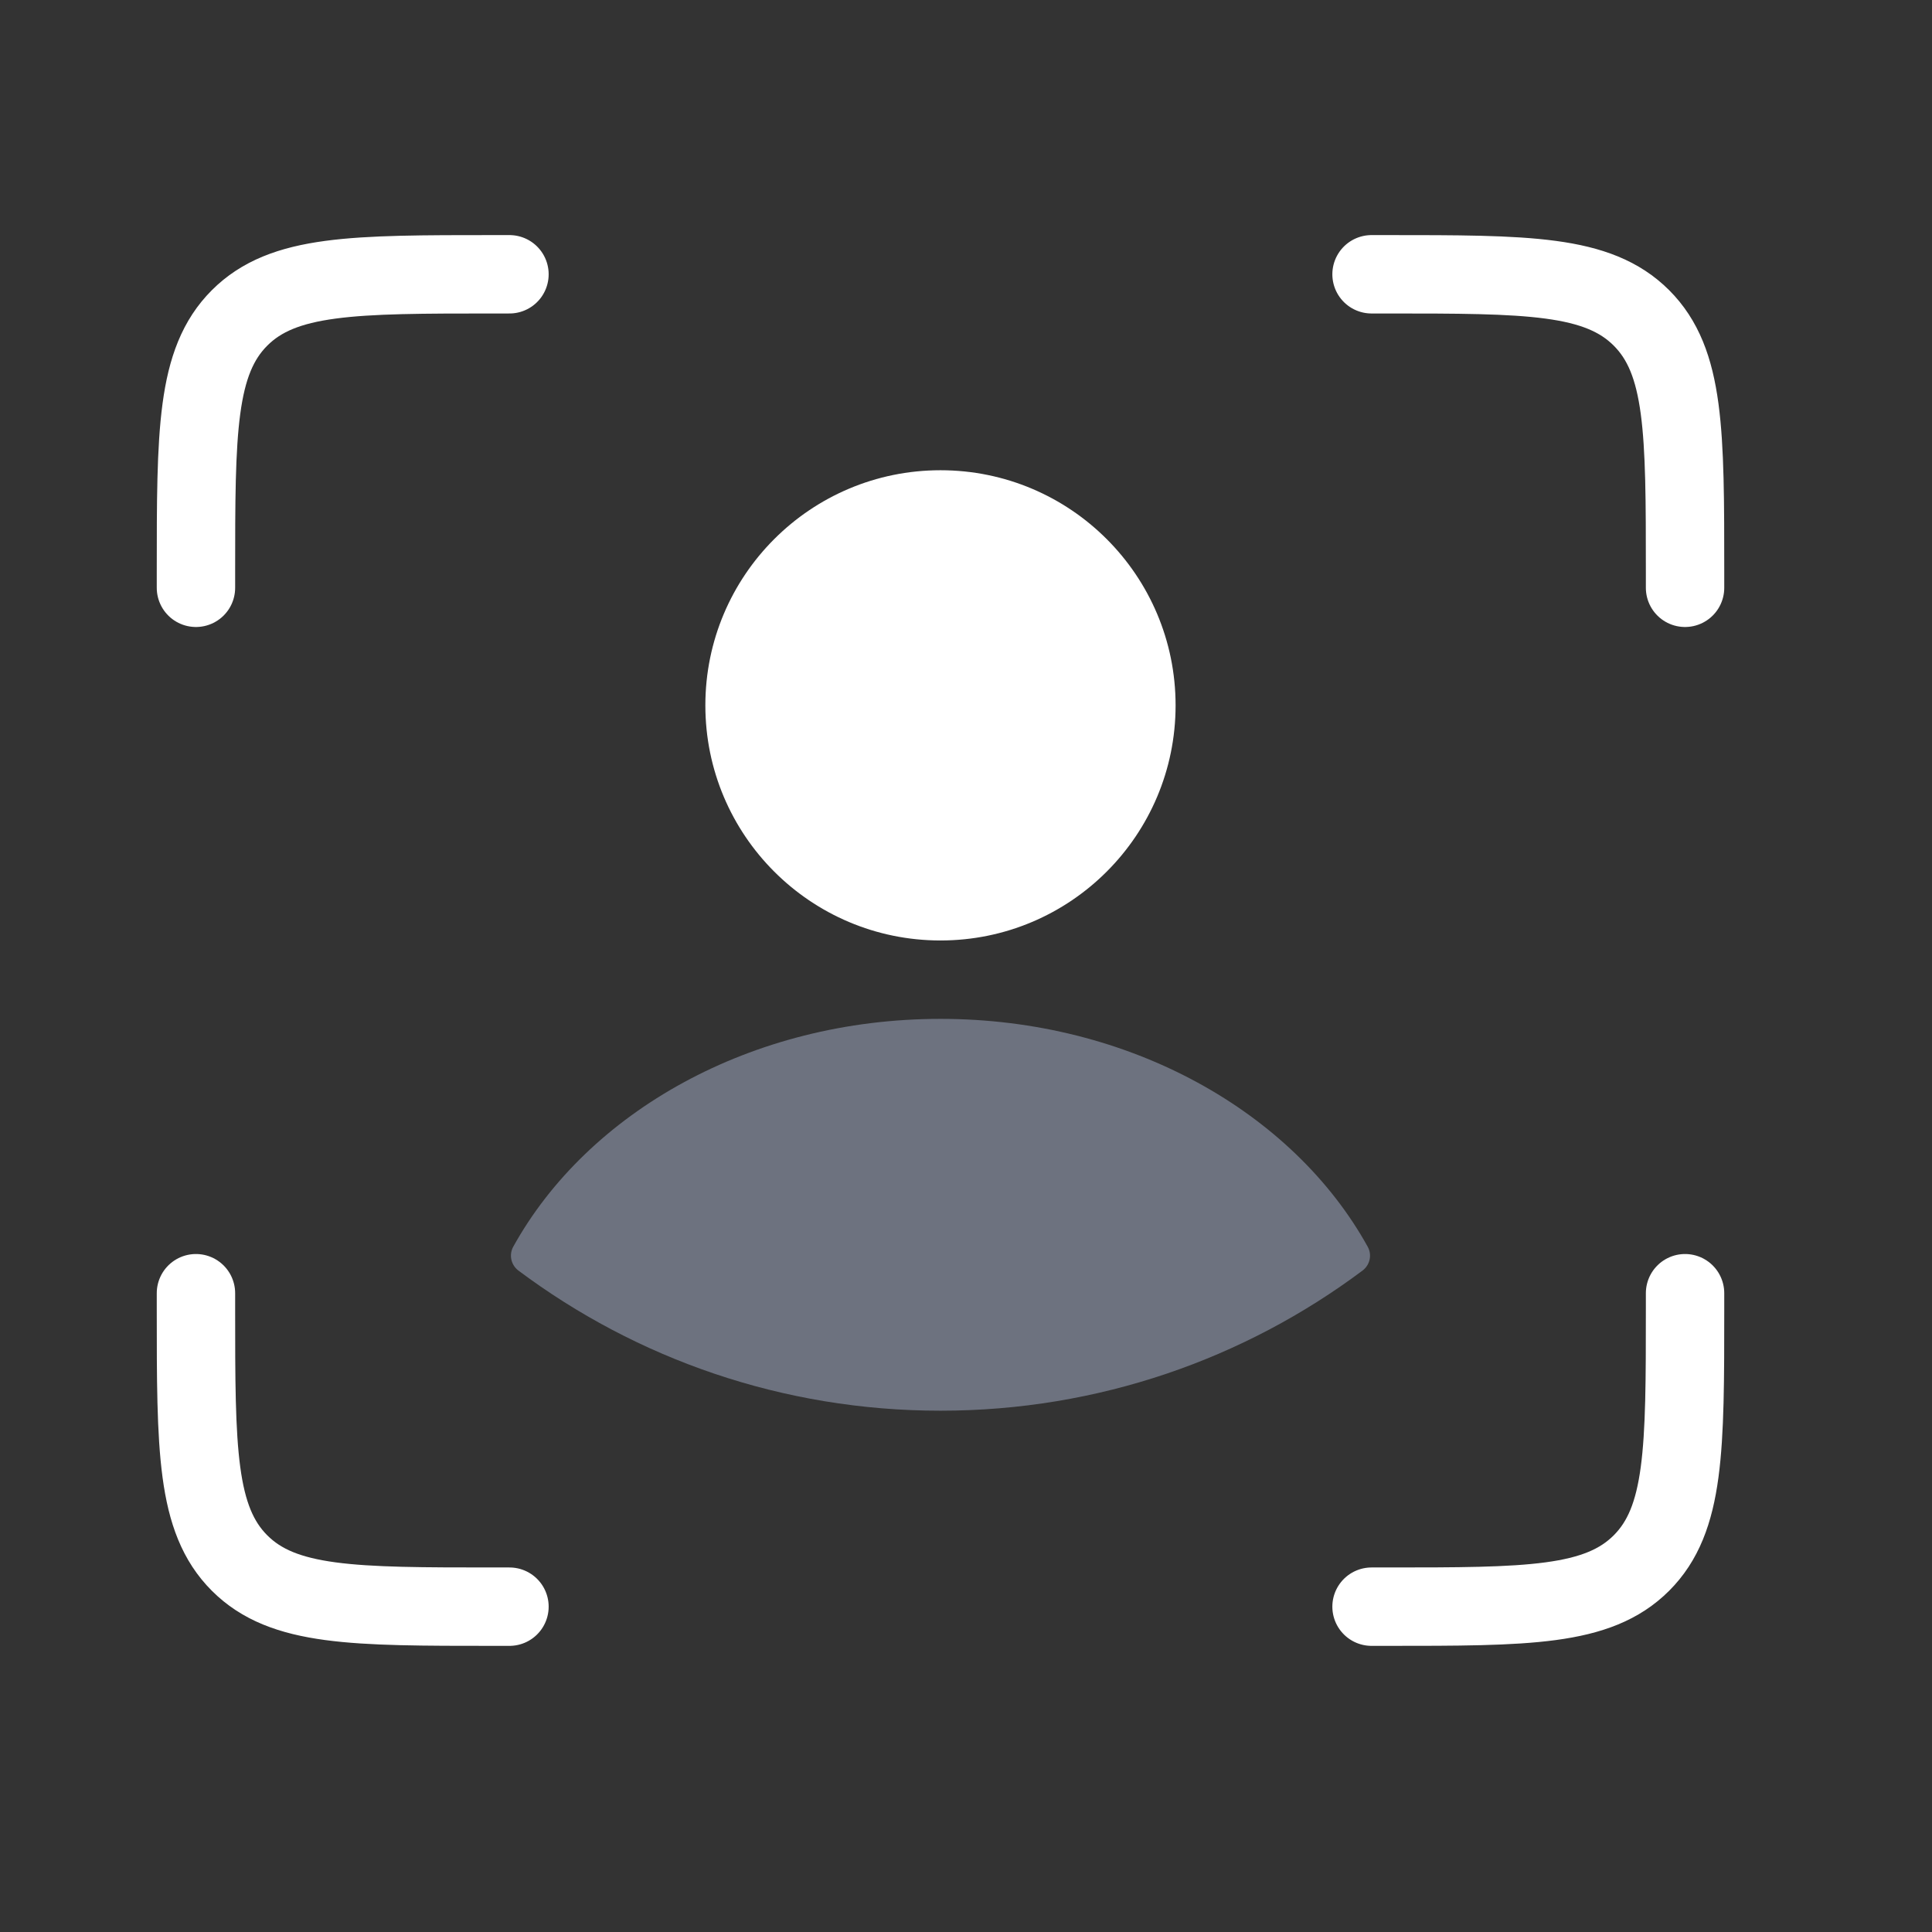 <?xml version="1.0" encoding="UTF-8"?> <svg xmlns="http://www.w3.org/2000/svg" width="33" height="33" viewBox="0 0 33 33" fill="none"><rect x="0" y="0" width="33" height="33" fill="#333333" stroke="none"/><circle cx="16.064" cy="12.048" r="4.016" fill="white"></circle><path fill-rule="evenodd" clip-rule="evenodd" d="M23.362 21.296C23.439 21.435 23.399 21.608 23.272 21.703C21.262 23.206 18.767 24.096 16.064 24.096C13.361 24.096 10.866 23.206 8.856 21.703C8.729 21.608 8.69 21.435 8.766 21.296C10.038 18.998 12.828 17.403 16.064 17.403C19.3 17.403 22.09 18.998 23.362 21.296Z" fill="#6D727F"></path><path d="M23.427 4.685H23.695C26.093 4.685 27.292 4.685 28.037 5.43C28.782 6.175 28.782 7.374 28.782 9.772V10.04" stroke="white" stroke-width="1.339" stroke-linecap="round"></path><path d="M23.427 27.443H23.695C26.093 27.443 27.292 27.443 28.037 26.698C28.782 25.953 28.782 24.754 28.782 22.356V22.089" stroke="white" stroke-width="1.339" stroke-linecap="round"></path><path d="M8.702 4.685H8.434C6.036 4.685 4.837 4.685 4.092 5.43C3.347 6.175 3.347 7.374 3.347 9.772V10.04" stroke="white" stroke-width="1.339" stroke-linecap="round"></path><path d="M8.702 27.443H8.434C6.036 27.443 4.837 27.443 4.092 26.698C3.347 25.953 3.347 24.754 3.347 22.356V22.089" stroke="white" stroke-width="1.339" stroke-linecap="round"></path></svg> 